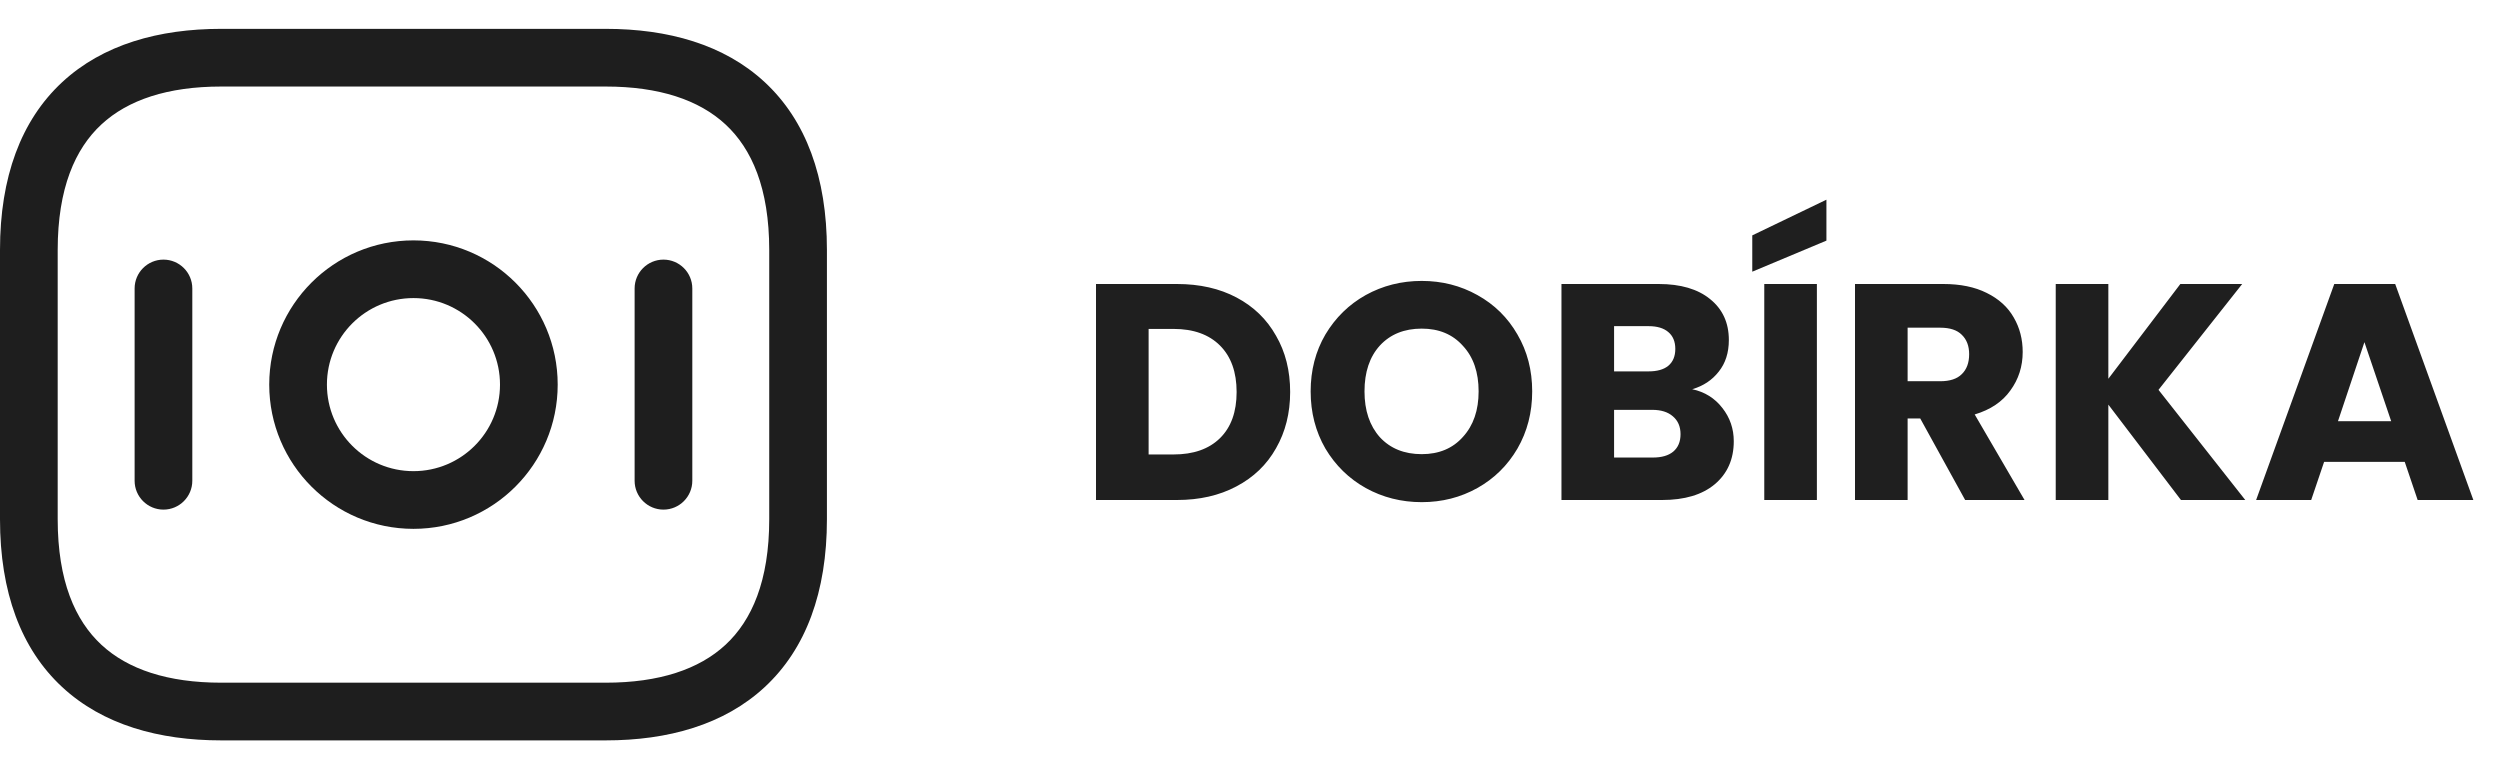 <svg width="65" height="20" viewBox="0 0 65 20" fill="none" xmlns="http://www.w3.org/2000/svg">
<path d="M30.6 7.384C31.192 7.384 31.709 7.501 32.152 7.736C32.595 7.971 32.936 8.301 33.176 8.728C33.421 9.149 33.544 9.637 33.544 10.192C33.544 10.741 33.421 11.229 33.176 11.656C32.936 12.083 32.592 12.413 32.144 12.648C31.701 12.883 31.187 13 30.6 13H28.496V7.384H30.6ZM30.512 11.816C31.029 11.816 31.432 11.675 31.72 11.392C32.008 11.109 32.152 10.709 32.152 10.192C32.152 9.675 32.008 9.272 31.72 8.984C31.432 8.696 31.029 8.552 30.512 8.552H29.864V11.816H30.512ZM36.965 13.056C36.437 13.056 35.951 12.933 35.508 12.688C35.071 12.443 34.722 12.101 34.461 11.664C34.205 11.221 34.077 10.725 34.077 10.176C34.077 9.627 34.205 9.133 34.461 8.696C34.722 8.259 35.071 7.917 35.508 7.672C35.951 7.427 36.437 7.304 36.965 7.304C37.492 7.304 37.975 7.427 38.413 7.672C38.855 7.917 39.202 8.259 39.453 8.696C39.709 9.133 39.837 9.627 39.837 10.176C39.837 10.725 39.709 11.221 39.453 11.664C39.197 12.101 38.85 12.443 38.413 12.688C37.975 12.933 37.492 13.056 36.965 13.056ZM36.965 11.808C37.413 11.808 37.77 11.659 38.036 11.36C38.309 11.061 38.444 10.667 38.444 10.176C38.444 9.68 38.309 9.285 38.036 8.992C37.77 8.693 37.413 8.544 36.965 8.544C36.511 8.544 36.148 8.691 35.877 8.984C35.61 9.277 35.477 9.675 35.477 10.176C35.477 10.672 35.61 11.069 35.877 11.368C36.148 11.661 36.511 11.808 36.965 11.808ZM43.998 10.12C44.323 10.189 44.584 10.352 44.782 10.608C44.979 10.859 45.078 11.147 45.078 11.472C45.078 11.941 44.912 12.315 44.582 12.592C44.256 12.864 43.8 13 43.214 13H40.598V7.384H43.126C43.696 7.384 44.142 7.515 44.462 7.776C44.787 8.037 44.95 8.392 44.95 8.84C44.95 9.171 44.862 9.445 44.686 9.664C44.515 9.883 44.286 10.035 43.998 10.12ZM41.966 9.656H42.862C43.086 9.656 43.256 9.608 43.374 9.512C43.496 9.411 43.558 9.264 43.558 9.072C43.558 8.88 43.496 8.733 43.374 8.632C43.256 8.531 43.086 8.48 42.862 8.48H41.966V9.656ZM42.974 11.896C43.203 11.896 43.379 11.845 43.502 11.744C43.63 11.637 43.694 11.485 43.694 11.288C43.694 11.091 43.627 10.936 43.494 10.824C43.366 10.712 43.187 10.656 42.958 10.656H41.966V11.896H42.974ZM47.239 7.384V13H45.871V7.384H47.239ZM47.487 6.256L45.559 7.064V6.12L47.487 5.192V6.256ZM51.094 13L49.926 10.88H49.598V13H48.23V7.384H50.526C50.969 7.384 51.345 7.461 51.654 7.616C51.969 7.771 52.204 7.984 52.358 8.256C52.513 8.523 52.59 8.821 52.59 9.152C52.59 9.525 52.484 9.859 52.27 10.152C52.062 10.445 51.753 10.653 51.342 10.776L52.638 13H51.094ZM49.598 9.912H50.446C50.697 9.912 50.884 9.851 51.006 9.728C51.134 9.605 51.198 9.432 51.198 9.208C51.198 8.995 51.134 8.827 51.006 8.704C50.884 8.581 50.697 8.52 50.446 8.52H49.598V9.912ZM56.705 13L54.817 10.52V13H53.449V7.384H54.817V9.848L56.689 7.384H58.297L56.121 10.136L58.377 13H56.705ZM62.523 12.008H60.427L60.091 13H58.659L60.691 7.384H62.275L64.307 13H62.859L62.523 12.008ZM62.171 10.952L61.475 8.896L60.787 10.952H62.171Z" fill="#1F1F1F"/>
<path fill-rule="evenodd" clip-rule="evenodd" d="M2.635 3.237C1.955 3.868 1.5 4.893 1.5 6.5V13.5C1.5 15.107 1.955 16.131 2.635 16.763C3.325 17.404 4.365 17.75 5.75 17.75H15.75C17.135 17.75 18.175 17.404 18.865 16.763C19.545 16.131 20 15.107 20 13.5V6.5C20 4.893 19.545 3.868 18.865 3.237C18.175 2.596 17.135 2.25 15.75 2.25H5.75C4.365 2.25 3.325 2.596 2.635 3.237ZM1.615 2.138C2.675 1.154 4.135 0.75 5.75 0.75H15.75C17.365 0.75 18.825 1.154 19.885 2.138C20.955 3.132 21.5 4.607 21.5 6.5V13.5C21.5 15.393 20.955 16.869 19.885 17.862C18.825 18.846 17.365 19.25 15.75 19.25H5.75C4.135 19.25 2.675 18.846 1.615 17.862C0.545 16.869 0 15.393 0 13.5V6.5C0 4.607 0.545 3.132 1.615 2.138Z" fill="#1E1E1E"/>
<path fill-rule="evenodd" clip-rule="evenodd" d="M10.75 7.75C9.507 7.75 8.5 8.757 8.5 10C8.5 11.243 9.507 12.25 10.75 12.25C11.993 12.25 13 11.243 13 10C13 8.757 11.993 7.75 10.75 7.75ZM7 10C7 7.929 8.679 6.25 10.75 6.25C12.821 6.25 14.5 7.929 14.5 10C14.5 12.071 12.821 13.75 10.75 13.75C8.679 13.75 7 12.071 7 10Z" fill="#1E1E1E"/>
<path fill-rule="evenodd" clip-rule="evenodd" d="M4.25 6.75C4.664 6.75 5 7.086 5 7.5V12.5C5 12.914 4.664 13.25 4.25 13.25C3.836 13.25 3.5 12.914 3.5 12.5V7.5C3.5 7.086 3.836 6.75 4.25 6.75Z" fill="#1E1E1E"/>
<path fill-rule="evenodd" clip-rule="evenodd" d="M17.25 6.75C17.664 6.75 18 7.086 18 7.5V12.5C18 12.914 17.664 13.25 17.25 13.25C16.836 13.25 16.5 12.914 16.5 12.5V7.5C16.5 7.086 16.836 6.75 17.25 6.75Z" fill="#1E1E1E"/>
</svg>
